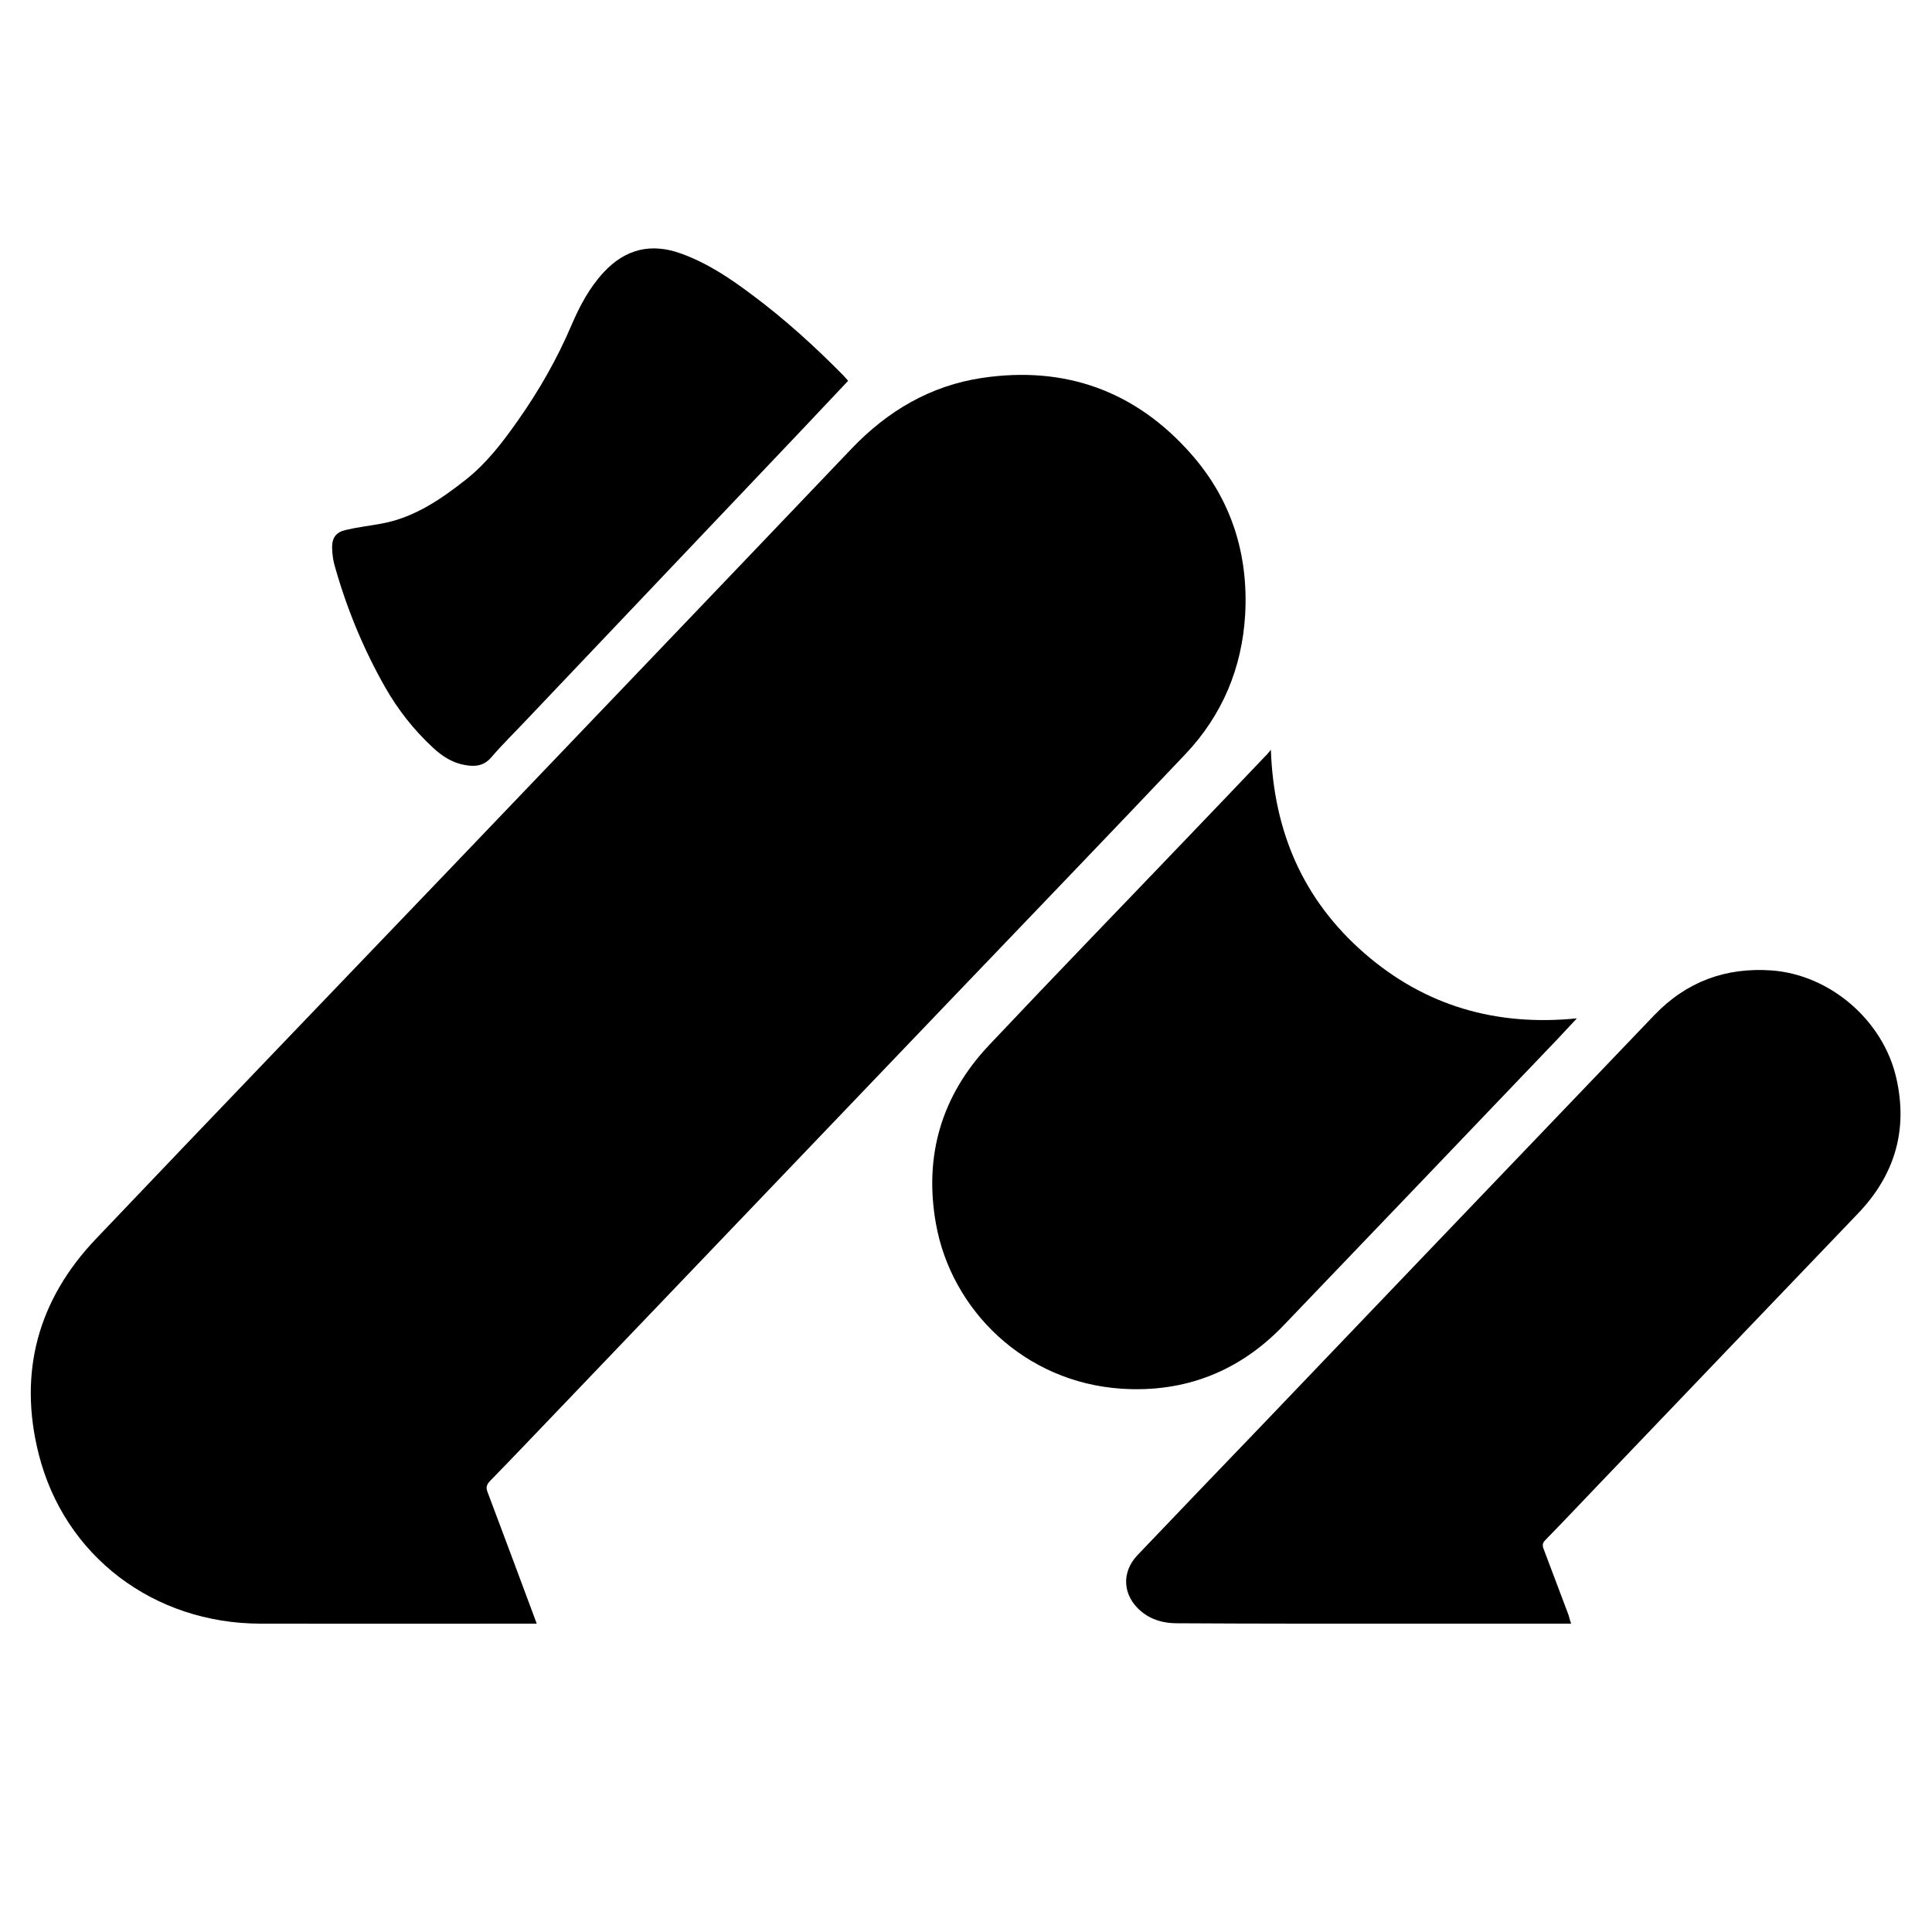 <?xml version="1.0" encoding="utf-8"?>
<!-- Generator: Adobe Illustrator 22.1.0, SVG Export Plug-In . SVG Version: 6.00 Build 0)  -->
<svg version="1.1" id="Layer_1" xmlns="http://www.w3.org/2000/svg" xmlns:xlink="http://www.w3.org/1999/xlink" x="0px" y="0px"
	 viewBox="0 0 1000 1000" style="enable-background:new 0 0 1000 1000;" xml:space="preserve">
<g>
	<path d="M277.8,840.4c-1.7,0-2.9,0-4,0c-46.3,0-92.7,0.1-139,0C79.6,840.3,33.3,805.5,20,752.5c-10.6-42.1-0.4-79.7,29.6-111.2
		c60.4-63.5,121.1-126.6,181.7-189.9c69.8-73,139.7-146,209.4-219.1c18.7-19.6,40.9-32.7,67.7-36.7c43.1-6.4,79.7,6.9,108.4,39.7
		c20.6,23.5,29.4,51.6,27.7,82.7c-1.6,27.7-11.8,52.1-30.9,72.3c-41.6,43.9-83.5,87.4-125.3,131.1
		c-65.9,68.9-131.9,137.9-197.8,206.8c-12.3,12.8-24.5,25.7-36.9,38.4c-1.8,1.9-2.2,3.4-1.2,5.8c8.1,21.4,16,42.8,24,64.2
		C276.8,837.6,277.2,838.7,277.8,840.4z"/>
	<path d="M813.2,840.4c-1.9,0-3.3,0-4.7,0c-45.4,0-90.8,0-136.2,0c-21,0-42.1-0.1-63.1-0.2c-6.9,0-13.2-1.7-18.6-6.2
		c-9.5-8-10.4-20.1-1.8-29.1c21.2-22.2,42.4-44.4,63.7-66.5c28.4-29.7,56.7-59.3,85.1-89c39.6-41.3,79.1-82.7,118.7-124
		c16.6-17.3,36.9-24.8,60.7-23.1c30.2,2.2,57.7,25.8,64.5,55.6c6.2,27-0.8,50.4-19.9,70.3c-45.3,47.3-90.6,94.6-135.9,142
		c-8.6,9-17.2,18.1-25.9,27c-1.5,1.5-1.5,2.8-0.8,4.6c4.3,11.4,8.6,22.8,12.9,34.2C812.2,837.2,812.6,838.6,813.2,840.4z"/>
	<path d="M657.8,388.1c1.5,42.7,16.9,77.8,48.3,105.2c31.4,27.4,68.3,38,110.1,33.8c-3.6,3.8-6.8,7.3-10.1,10.8
		c-47.2,49.4-94.4,98.8-141.7,148.1c-22.8,23.8-51,34.9-83.8,32.8c-50.4-3.3-88.3-40.8-96.2-85.6c-6.2-35.2,3-66.2,27.5-92.2
		c34.6-36.7,69.7-72.9,104.6-109.4c12.8-13.3,25.5-26.7,38.3-40.1C655.7,390.7,656.4,389.8,657.8,388.1z"/>
	<path d="M439,197.1c-8.5,9-16.8,17.8-25.1,26.6c-47,49.5-94.1,99.1-141.1,148.6c-6.2,6.6-12.7,12.9-18.6,19.8
		c-3.8,4.4-8.4,4.8-13.4,3.9c-6.6-1.1-12-4.6-16.8-9.1c-9.8-9.1-18-19.5-24.6-31.1c-11.5-20.2-20.2-41.5-26.4-63.8
		c-0.7-2.7-1-5.5-1.1-8.3c-0.1-5.3,1.9-8.2,7.1-9.4c5.9-1.4,12-2.1,18-3.2c17.1-3,31-12.5,44.2-22.9c10.7-8.5,18.9-19.2,26.7-30.3
		c11-15.6,20.4-32,27.9-49.6c4.2-9.8,9.2-19.3,16.6-27.3c11.3-12.2,24.7-15.4,40.3-9.7c13.5,4.9,25.3,12.8,36.7,21.4
		c16.8,12.5,32.3,26.6,47,41.5C437.1,195,437.9,195.9,439,197.1z"/>
</g>
</svg>
